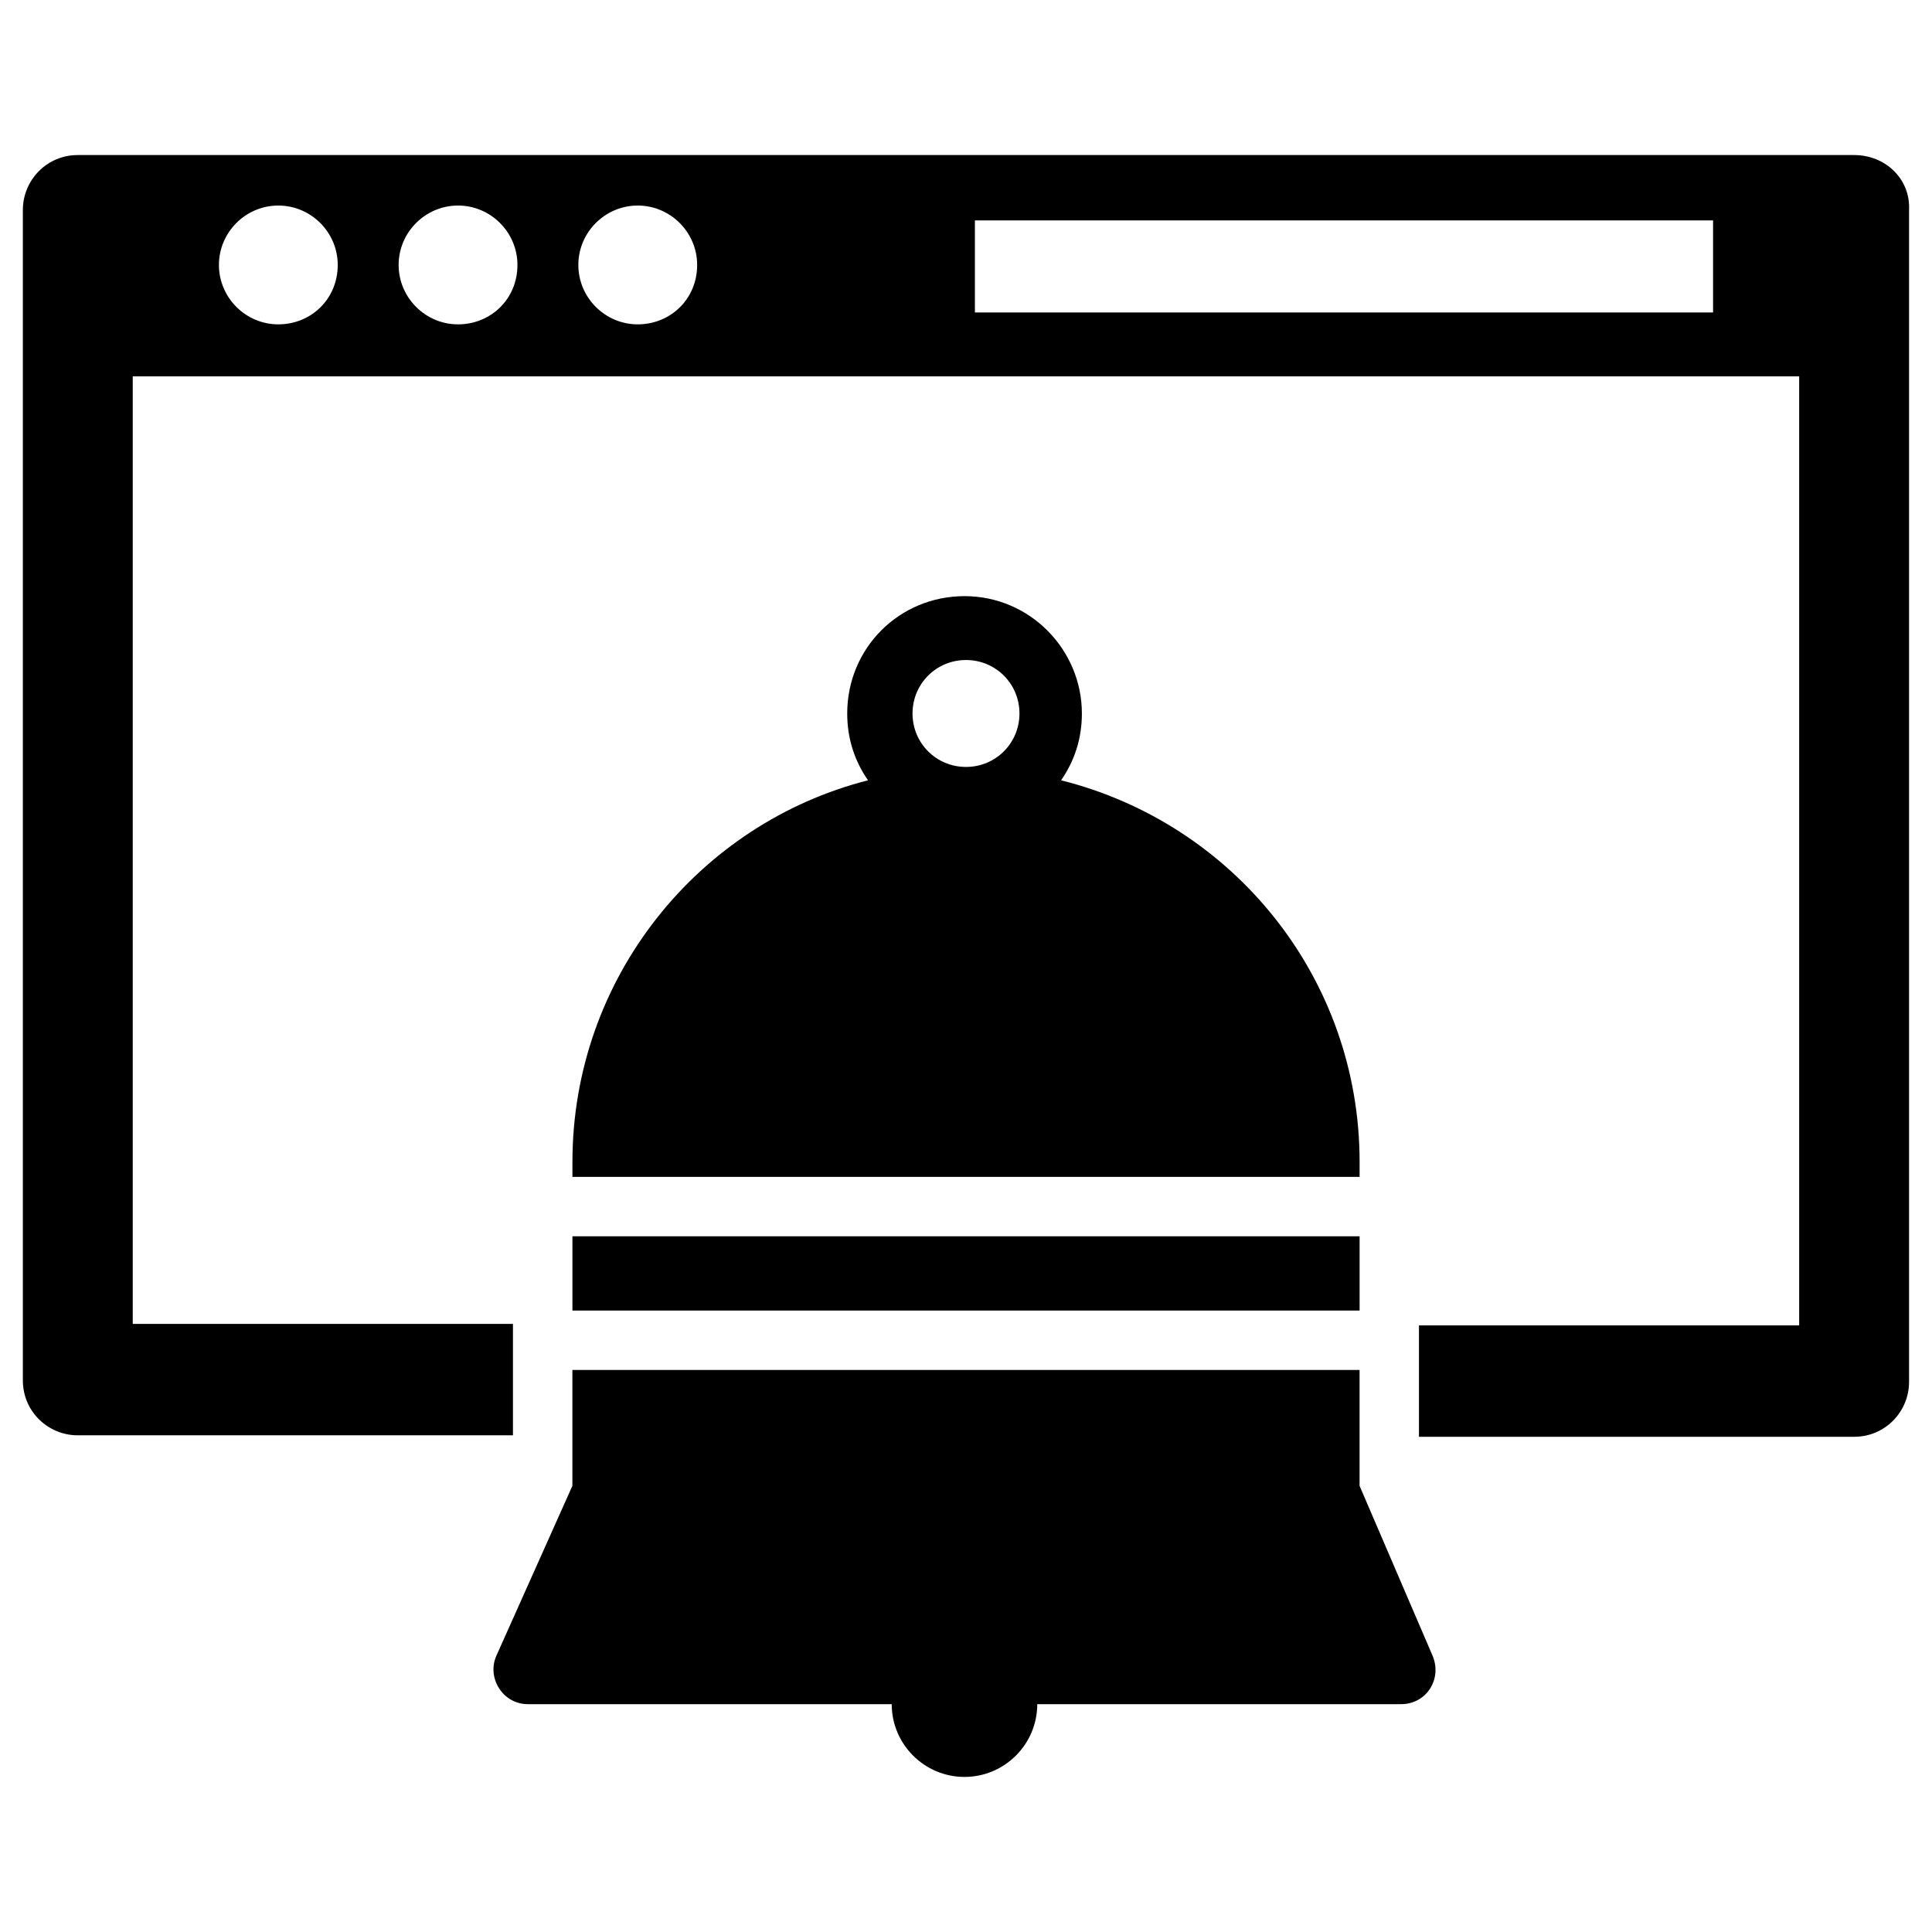 <?xml version="1.0" encoding="UTF-8"?>
<!-- Uploaded to: ICON Repo, www.iconrepo.com, Generator: ICON Repo Mixer Tools -->
<svg fill="#000000" width="800px" height="800px" version="1.1" viewBox="144 144 512 512" xmlns="http://www.w3.org/2000/svg">
 <g>
  <path d="m635.37 185.09h-470.75c-8.266 0-14.562 6.691-14.562 14.562v310.16c0 8.266 6.691 14.562 14.562 14.562h115.32v-29.52h-100.76v-251.12h441.62v251.51h-100.76v29.52h115.32c8.266 0 14.562-6.691 14.562-14.562v-310.55c0.395-8.266-6.297-14.562-14.562-14.562zm-417.61 44.867c-8.66 0-15.742-7.086-15.742-15.742 0-8.66 7.086-15.742 15.742-15.742 8.66 0 15.742 7.086 15.742 15.742 0 9.055-7.082 15.742-15.742 15.742zm47.625 0c-8.66 0-15.742-7.086-15.742-15.742 0-8.66 7.086-15.742 15.742-15.742 8.66 0 15.742 7.086 15.742 15.742 0.004 9.055-7.082 15.742-15.742 15.742zm47.625 0c-8.66 0-15.742-7.086-15.742-15.742 0-8.66 7.086-15.742 15.742-15.742 8.66 0 15.742 7.086 15.742 15.742 0.004 9.055-7.082 15.742-15.742 15.742zm284.97-3.148h-195.62v-24.402h195.62z"/>
  <path d="m504.3 537.76v-30.699h-208.61v30.699l-20.074 44.871c-2.754 5.902 1.574 12.988 8.266 12.988h96.434c0 10.629 8.66 19.285 19.285 19.285 10.629 0 19.285-8.66 19.285-19.285h96.434c6.691 0 11.02-6.691 8.266-12.988z"/>
  <path d="m295.7 471.63h208.61v19.68h-208.61z"/>
  <path d="m295.7 451.95v3.938h208.61v-3.938c0-48.805-33.457-89.742-79.113-101.16 3.543-5.117 5.512-11.02 5.512-17.711 0-16.926-13.777-31.094-31.094-31.094-17.32 0-31.094 13.777-31.094 31.094 0 6.691 1.969 12.594 5.512 17.711-44.879 11.414-78.332 52.352-78.332 101.16zm104.3-133.04c7.871 0 14.168 6.297 14.168 14.168 0 7.871-6.297 14.168-14.168 14.168-7.875 0.004-14.172-6.297-14.172-14.168 0-7.871 6.297-14.168 14.172-14.168z"/>
 </g>
</svg>